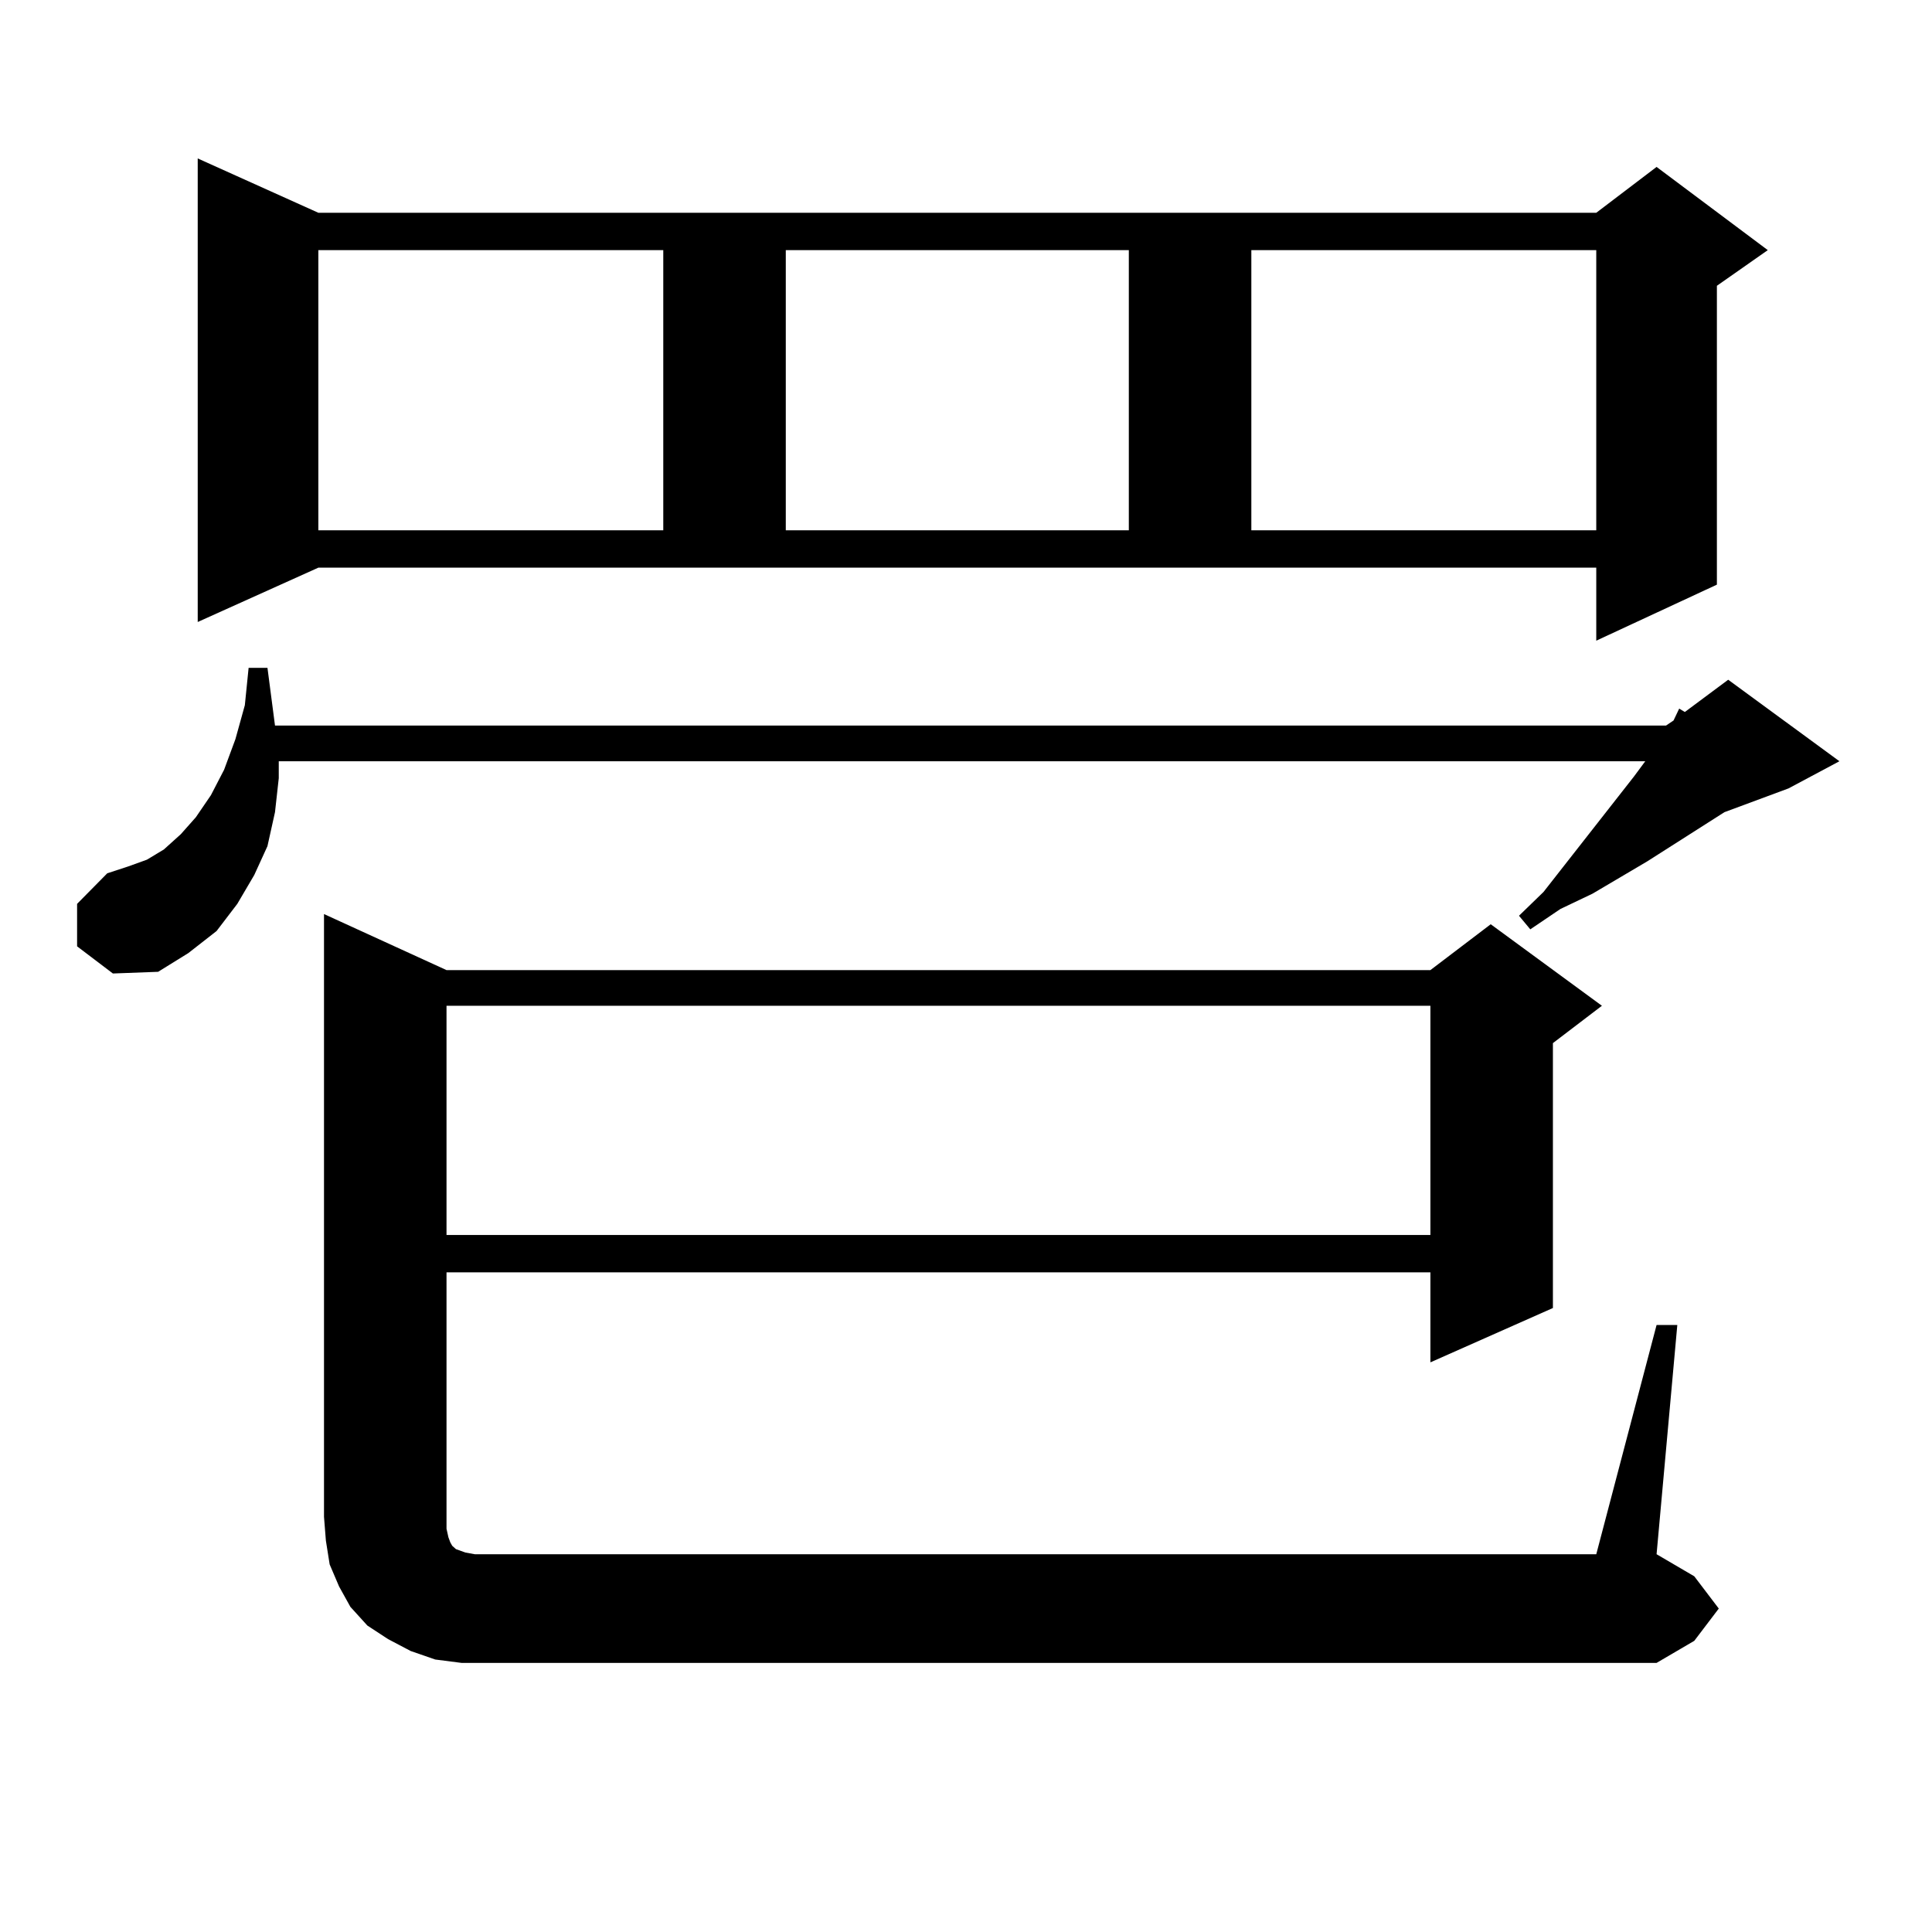 <?xml version="1.0" encoding="utf-8"?>
<!-- Generator: Adobe Illustrator 16.0.0, SVG Export Plug-In . SVG Version: 6.00 Build 0)  -->
<!DOCTYPE svg PUBLIC "-//W3C//DTD SVG 1.1//EN" "http://www.w3.org/Graphics/SVG/1.1/DTD/svg11.dtd">
<svg version="1.1" id="图层_1" xmlns="http://www.w3.org/2000/svg" xmlns:xlink="http://www.w3.org/1999/xlink" x="0px" y="0px"
	 width="1000px" height="1000px" viewBox="0 0 1000 1000" enable-background="new 0 0 1000 1000" xml:space="preserve">
<path d="M39.901,489.816v-21.973l15.609-15.82l10.731-3.516l9.756-3.516l8.78-5.273l8.78-7.91l7.805-8.789l7.805-11.426
	l6.829-13.184l5.854-15.82l4.878-17.578l1.951-19.336h9.756l3.902,29.883H862.32l3.902-2.637l2.927-6.152l2.927,1.758l22.438-16.699
	l57.56,42.188l-26.341,14.063l-33.17,12.305l-39.999,25.488l-28.292,16.699l-16.585,7.91l-15.609,10.547l-5.854-7.031l12.683-12.305
	l46.828-59.766l5.854-7.91h-707.3v8.789l-1.951,17.578l-3.902,17.578l-6.829,14.941l-8.78,14.941l-10.731,14.063l-14.634,11.426
	L81.852,503l-23.414,0.879L39.901,489.816z M102.339,321.945V82.004l62.438,28.125h661.447l31.219-23.73l57.56,43.066
	l-26.341,18.457v154.688l-62.438,29.004V293.82H164.776L102.339,321.945z M164.776,129.465v145.02h178.532v-145.02H164.776z
	 M857.442,685.813h10.731l-10.731,118.652l19.512,11.426l12.683,16.699l-12.683,16.699l-19.512,11.426H251.604h-12.683
	l-13.658-1.758l-12.683-4.395l-11.707-6.152l-10.731-7.031l-8.78-9.668l-5.854-10.547l-4.878-11.426l-1.951-12.305l-0.976-12.305
	V473.117l63.413,29.004h509.256l31.219-23.73l57.56,42.188l-25.365,19.336v137.109l-63.413,28.125v-46.582H231.116v126.563v6.152
	l0.976,4.395l0.976,2.637l0.976,1.758l1.951,1.758l4.878,1.758l4.878,0.879h580.474L857.442,685.813z M231.116,520.578V639.23
	h509.256V520.578H231.116z M406.722,129.465v145.02h177.557v-145.02H406.722z M647.691,129.465v145.02h178.532v-145.02H647.691z"/>
</svg>
